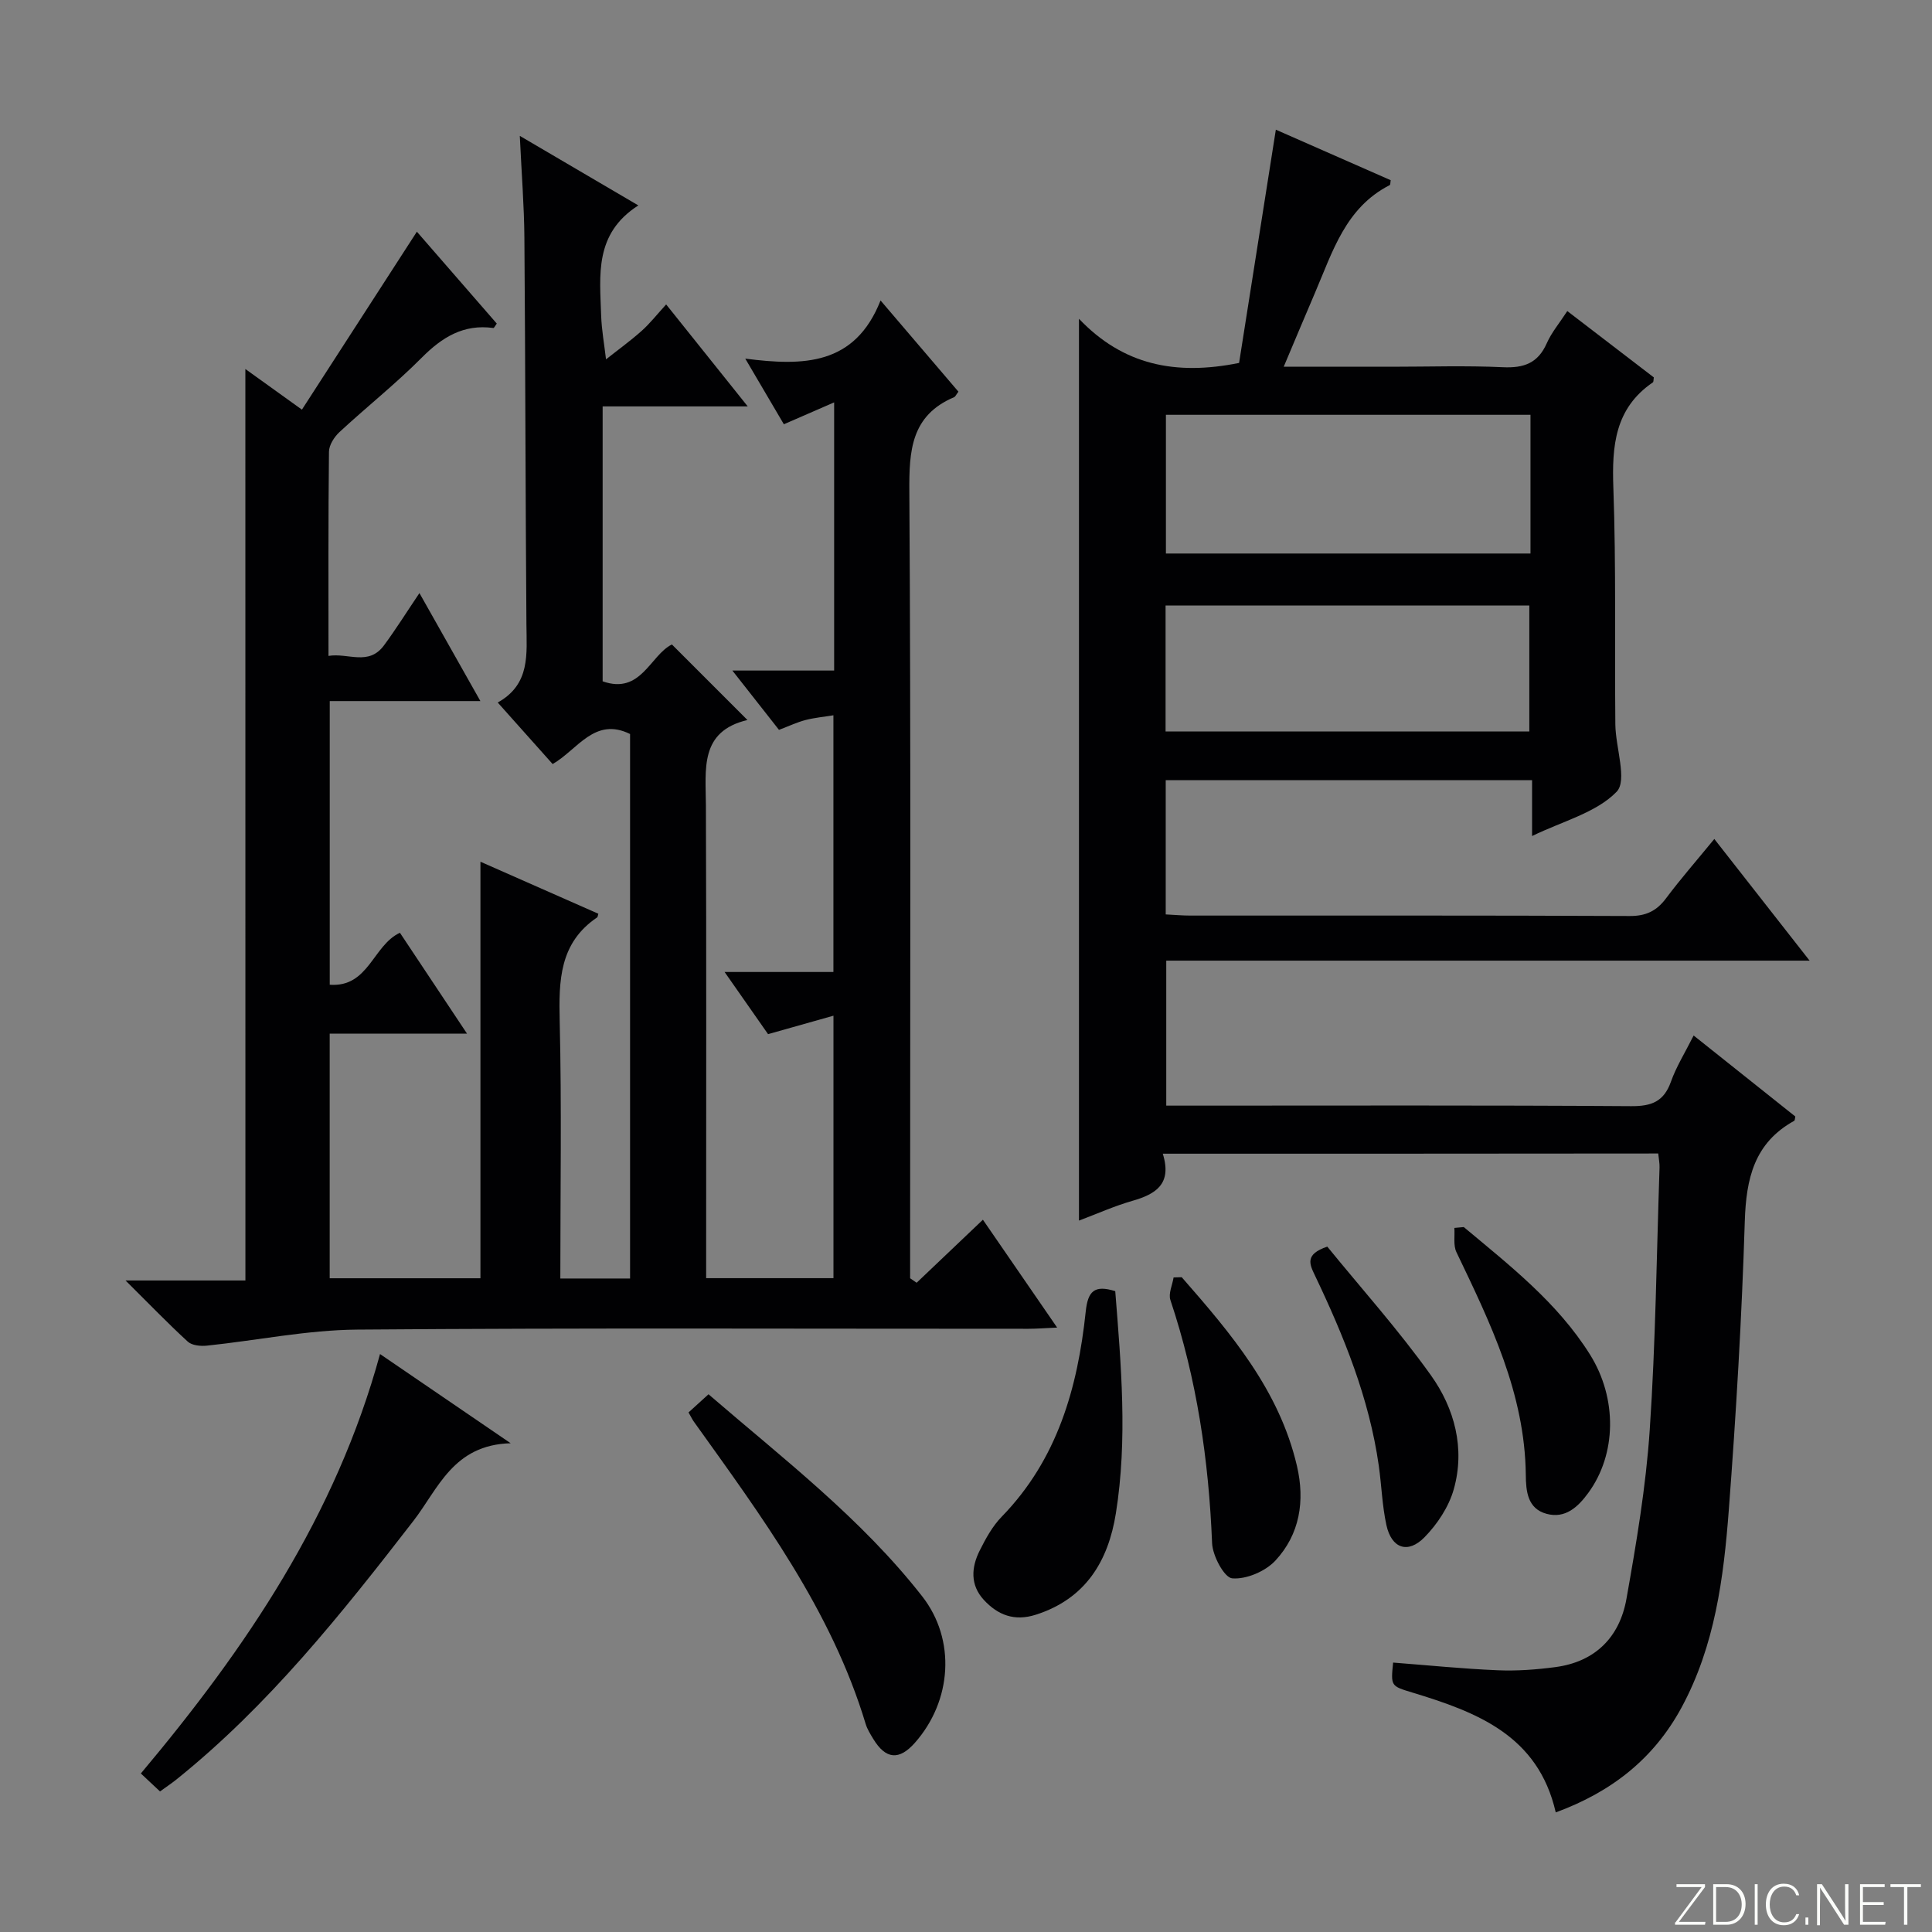 <svg enable-background="new 0 0 400 400" viewBox="0 0 400 400" xmlns="http://www.w3.org/2000/svg"><rect x="0" y="0" width="400" height="400" fill="#808080" stroke="none"/><g fill="#fbfcfa"><path d="m346.9 398 5.4-7.3h-5.2v-.6h5.9v.6l-5.4 7.2h5.5l-.1.6h-6.2v-.5z"/><path d="m354.7 390.1h2.8c2.3 0 3.9 1.6 3.9 4.1s-1.6 4.3-3.9 4.3h-2.8zm.6 7.8h2c2.2 0 3.3-1.6 3.3-3.6 0-1.8-1-3.6-3.3-3.6h-2z"/><path d="m363.9 390.1v8.4h-.6v-8.4z"/><path d="m372.5 396.3c-.4 1.3-1.4 2.3-3.2 2.3-2.4 0-3.7-1.9-3.7-4.3 0-2.3 1.2-4.3 3.7-4.3 1.8 0 2.9 1 3.2 2.4h-.6c-.4-1.1-1.1-1.8-2.5-1.8-2.1 0-3 1.9-3 3.7s.9 3.7 3 3.7c1.4 0 2.1-.7 2.5-1.7z"/><path d="m373.8 398.5v-1.5h.6v1.5z"/><path d="m376.2 398.5v-8.4h1c1.3 2 4.4 6.7 4.9 7.6-.1-1.2-.1-2.4-.1-3.8v-3.8h.7v8.4h-.9c-1.2-1.9-4.4-6.8-5-7.7.1 1.1 0 2.3 0 3.9v3.9h-.6z"/><path d="m390 394.4h-4.3v3.5h4.7l-.1.6h-5.2v-8.4h5.1v.6h-4.5v3.1h4.3v.7z"/><path d="m394.2 390.7h-2.8v-.6h6.3v.6h-2.8v7.8h-.7z"/></g><path d="m50.8 76.4c4.14 2.97 7.45 5.35 11.71 8.41 7.94-12.3 15.8-24.45 23.8-36.84 5.28 6.07 10.92 12.56 16.54 19.02-.35.47-.56.94-.7.92-6.16-.85-10.61 1.89-14.84 6.15-5.39 5.42-11.42 10.2-17.03 15.4-1.08 1-2.16 2.69-2.17 4.07-.16 13.82-.1 27.65-.1 42.27 4.05-.68 8.29 2.14 11.48-2.17 2.45-3.31 4.64-6.82 7.35-10.84 4.26 7.55 8.21 14.55 12.62 22.36-10.88 0-20.91 0-31.19 0v58.73c8.07.59 8.92-8.16 14.53-10.76 4.41 6.63 8.88 13.35 13.89 20.88-10.08 0-19.13 0-28.43 0v50.65h31.21c0-28.53 0-57.07 0-86.24 8.19 3.61 16.31 7.2 24.41 10.77-.13.44-.13.67-.24.75-7.84 5.3-7.96 13.09-7.76 21.52.42 17.63.13 35.28.13 53.25h14.44c0-37.49 0-75.06 0-112.73-7.35-3.62-10.85 3.24-16.03 6.22-3.68-4.13-7.31-8.2-11.37-12.74 6.81-3.8 5.98-10.05 5.94-16.21-.2-26.66-.21-53.32-.42-79.97-.05-6.63-.58-13.26-.95-21.14 8.5 4.99 16.09 9.45 24.54 14.4-9.16 5.86-7.96 14.47-7.7 22.75.1 3.05.66 6.08 1.01 9.12 2.46-1.95 5.02-3.8 7.36-5.88 1.72-1.53 3.16-3.38 5.09-5.49 5.48 6.85 10.82 13.52 16.89 21.11-10.66 0-20.19 0-30.04 0v56.92c7.96 2.81 9.82-5.39 14.34-7.63 5.11 5.11 10.16 10.15 15.64 15.64-9.95 2.35-8.63 10.19-8.6 17.72.11 30.66.05 61.32.05 91.98v5.86h26.36c0-17.51 0-35.22 0-54.34-4.62 1.3-8.81 2.48-13.54 3.82-2.52-3.6-5.52-7.9-9-12.87h22.53c0-17.76 0-35.13 0-53.15-2.06.34-3.97.51-5.8.99-1.75.46-3.41 1.25-5.47 2.03-2.93-3.73-5.87-7.47-9.65-12.28h21.07c0-18.62 0-36.39 0-55.52-3.86 1.68-7.02 3.05-10.41 4.53-2.34-3.99-4.83-8.2-7.99-13.59 12.09 1.55 22.69 1.41 28.01-12.04 5.99 7.01 11.09 12.98 16.12 18.88-.48.64-.63 1.03-.89 1.14-8.94 3.8-9.33 11.08-9.27 19.6.33 52.32.16 104.65.16 156.97v5.85l1.35.93c4.42-4.21 8.85-8.42 13.72-13.05 5.05 7.34 9.97 14.48 15.37 22.33-2.47.11-4.21.25-5.94.25-46.32.01-92.65-.2-138.97.17-10.38.08-20.73 2.24-31.11 3.32-1.3.14-3.09-.03-3.96-.82-4.14-3.79-8.03-7.84-12.9-12.67h24.82c-.01-62.97-.01-125.33-.01-188.71z" fill="#010103"/><path d="m240.74 238.86c1.98 6.31-1.49 8.39-6.32 9.77-3.64 1.04-7.12 2.61-11.03 4.08 0-62.06 0-123.69 0-186.71 9.11 9.57 19.99 11.81 33.15 9.14 2.43-15.39 4.96-31.5 7.61-48.29 7.88 3.46 15.83 6.96 23.78 10.46-.08.42-.04.93-.21 1.02-9.14 4.66-11.82 13.79-15.45 22.26-2.08 4.85-4.12 9.72-6.49 15.34h22.39c7.66 0 15.34-.26 22.99.1 4.33.2 7.26-.83 9.08-4.96.99-2.24 2.64-4.18 4.25-6.67 6.16 4.72 12.06 9.25 17.92 13.74-.09.47-.03.92-.21 1.03-7.86 5.38-8.49 13.14-8.17 21.85.58 16.31.25 32.65.41 48.97.05 4.79 2.53 11.6.26 13.94-4.21 4.33-11.11 6.06-17.5 9.16 0-4.11 0-7.66 0-11.57-25.5 0-50.54 0-75.85 0v27.8c1.81.09 3.44.24 5.07.24 30.33.01 60.65-.05 90.98.09 3.38.02 5.58-1.04 7.55-3.68 2.98-3.99 6.28-7.75 9.98-12.27 6.5 8.3 12.78 16.32 19.73 25.19-44.88 0-88.85 0-133.2 0v30.02h5.27c30.33 0 60.65-.1 90.98.11 4.25.03 6.78-.96 8.24-5.07 1.1-3.1 2.89-5.95 4.7-9.56 7.16 5.7 14.11 11.24 21.05 16.77-.09.37-.07.81-.24.9-8.27 4.57-9.94 11.95-10.22 20.8-.62 19.94-1.8 39.88-3.31 59.78-1.07 14.08-2.88 28.12-9.79 40.89-5.74 10.6-14.49 17.47-26.04 21.71-3.65-16-16.4-20.78-29.73-24.83-4.42-1.34-4.43-1.32-3.94-6.19 7.21.55 14.42 1.29 21.65 1.59 3.96.17 7.98-.13 11.92-.65 8.28-1.09 13.33-6.21 14.74-14.14 2.06-11.58 4.03-23.25 4.82-34.97 1.22-18.08 1.42-36.23 2.03-54.34.03-.81-.14-1.64-.27-2.89-33.97.04-67.83.04-102.58.04zm76.13-152.98c-25.5 0-50.52 0-75.48 0v28.72h75.48c0-9.73 0-19.05 0-28.72zm-75.55 65.57h75.31c0-8.95 0-17.52 0-26.09-25.27 0-50.16 0-75.31 0z" fill="#010103"/><path d="m33.13 370.9c-1.31-1.22-2.49-2.33-3.97-3.72 21.73-25.88 40.37-53.33 49.52-86.84 8.53 5.82 17.09 11.67 27.05 18.47-11.91.31-15.01 9.45-20.15 16.09-14.88 19.23-29.99 38.22-49.1 53.56-1.01.8-2.1 1.53-3.35 2.44z" fill="#010103"/><path d="m142.55 292.43c1.39-1.27 2.61-2.37 4.14-3.76 15.44 13.31 31.62 25.7 44.23 41.82 7.06 9.03 6.14 21.66-1.47 30.3-3.28 3.73-6.07 3.49-8.66-.78-.6-.99-1.24-2.01-1.57-3.11-7.11-23.56-21.54-42.95-35.57-62.57-.29-.39-.49-.84-1.1-1.9z" fill="#010103"/><path d="m230.9 267.32c1.21 15.29 2.58 30.67.13 46-1.58 9.91-6.28 17.72-16.61 21-4.42 1.4-7.84.05-10.73-3.08-2.85-3.09-2.6-6.73-.86-10.2 1.25-2.5 2.66-5.08 4.59-7.05 11.5-11.83 15.69-26.64 17.36-42.38.44-4.32 1.8-5.63 6.12-4.29z" fill="#010103"/><path d="m244.66 264.43c10.19 11.64 20.2 23.4 23.86 39.08 1.69 7.25.59 14.15-4.46 19.59-2.07 2.23-6.02 3.92-8.94 3.68-1.64-.13-4.06-4.65-4.17-7.28-.69-17.18-3.16-33.99-8.63-50.34-.45-1.34.41-3.11.66-4.68.56-.01 1.12-.03 1.68-.05z" fill="#010103"/><path d="m303.06 254.05c9.54 7.98 19.4 15.64 26.14 26.41 5.68 9.09 5.49 20.6-.34 28.6-2.15 2.95-4.78 5.41-8.66 4.36-3.95-1.07-4.27-4.67-4.3-8.09-.19-16.8-7.33-31.41-14.36-46.08-.68-1.42-.31-3.34-.43-5.02.64-.06 1.3-.12 1.95-.18z" fill="#010103"/><path d="m274.8 258.1c6.98 8.58 14.74 17.23 21.45 26.63 4.9 6.86 7.12 15.15 4.74 23.6-1.02 3.63-3.4 7.23-6.07 9.95-3.45 3.51-6.83 2.29-7.88-2.53-.88-4.03-1-8.21-1.58-12.31-1.98-13.95-7.23-26.82-13.24-39.42-1.07-2.25-2.14-4.34 2.58-5.92z" fill="#010103"/></svg>